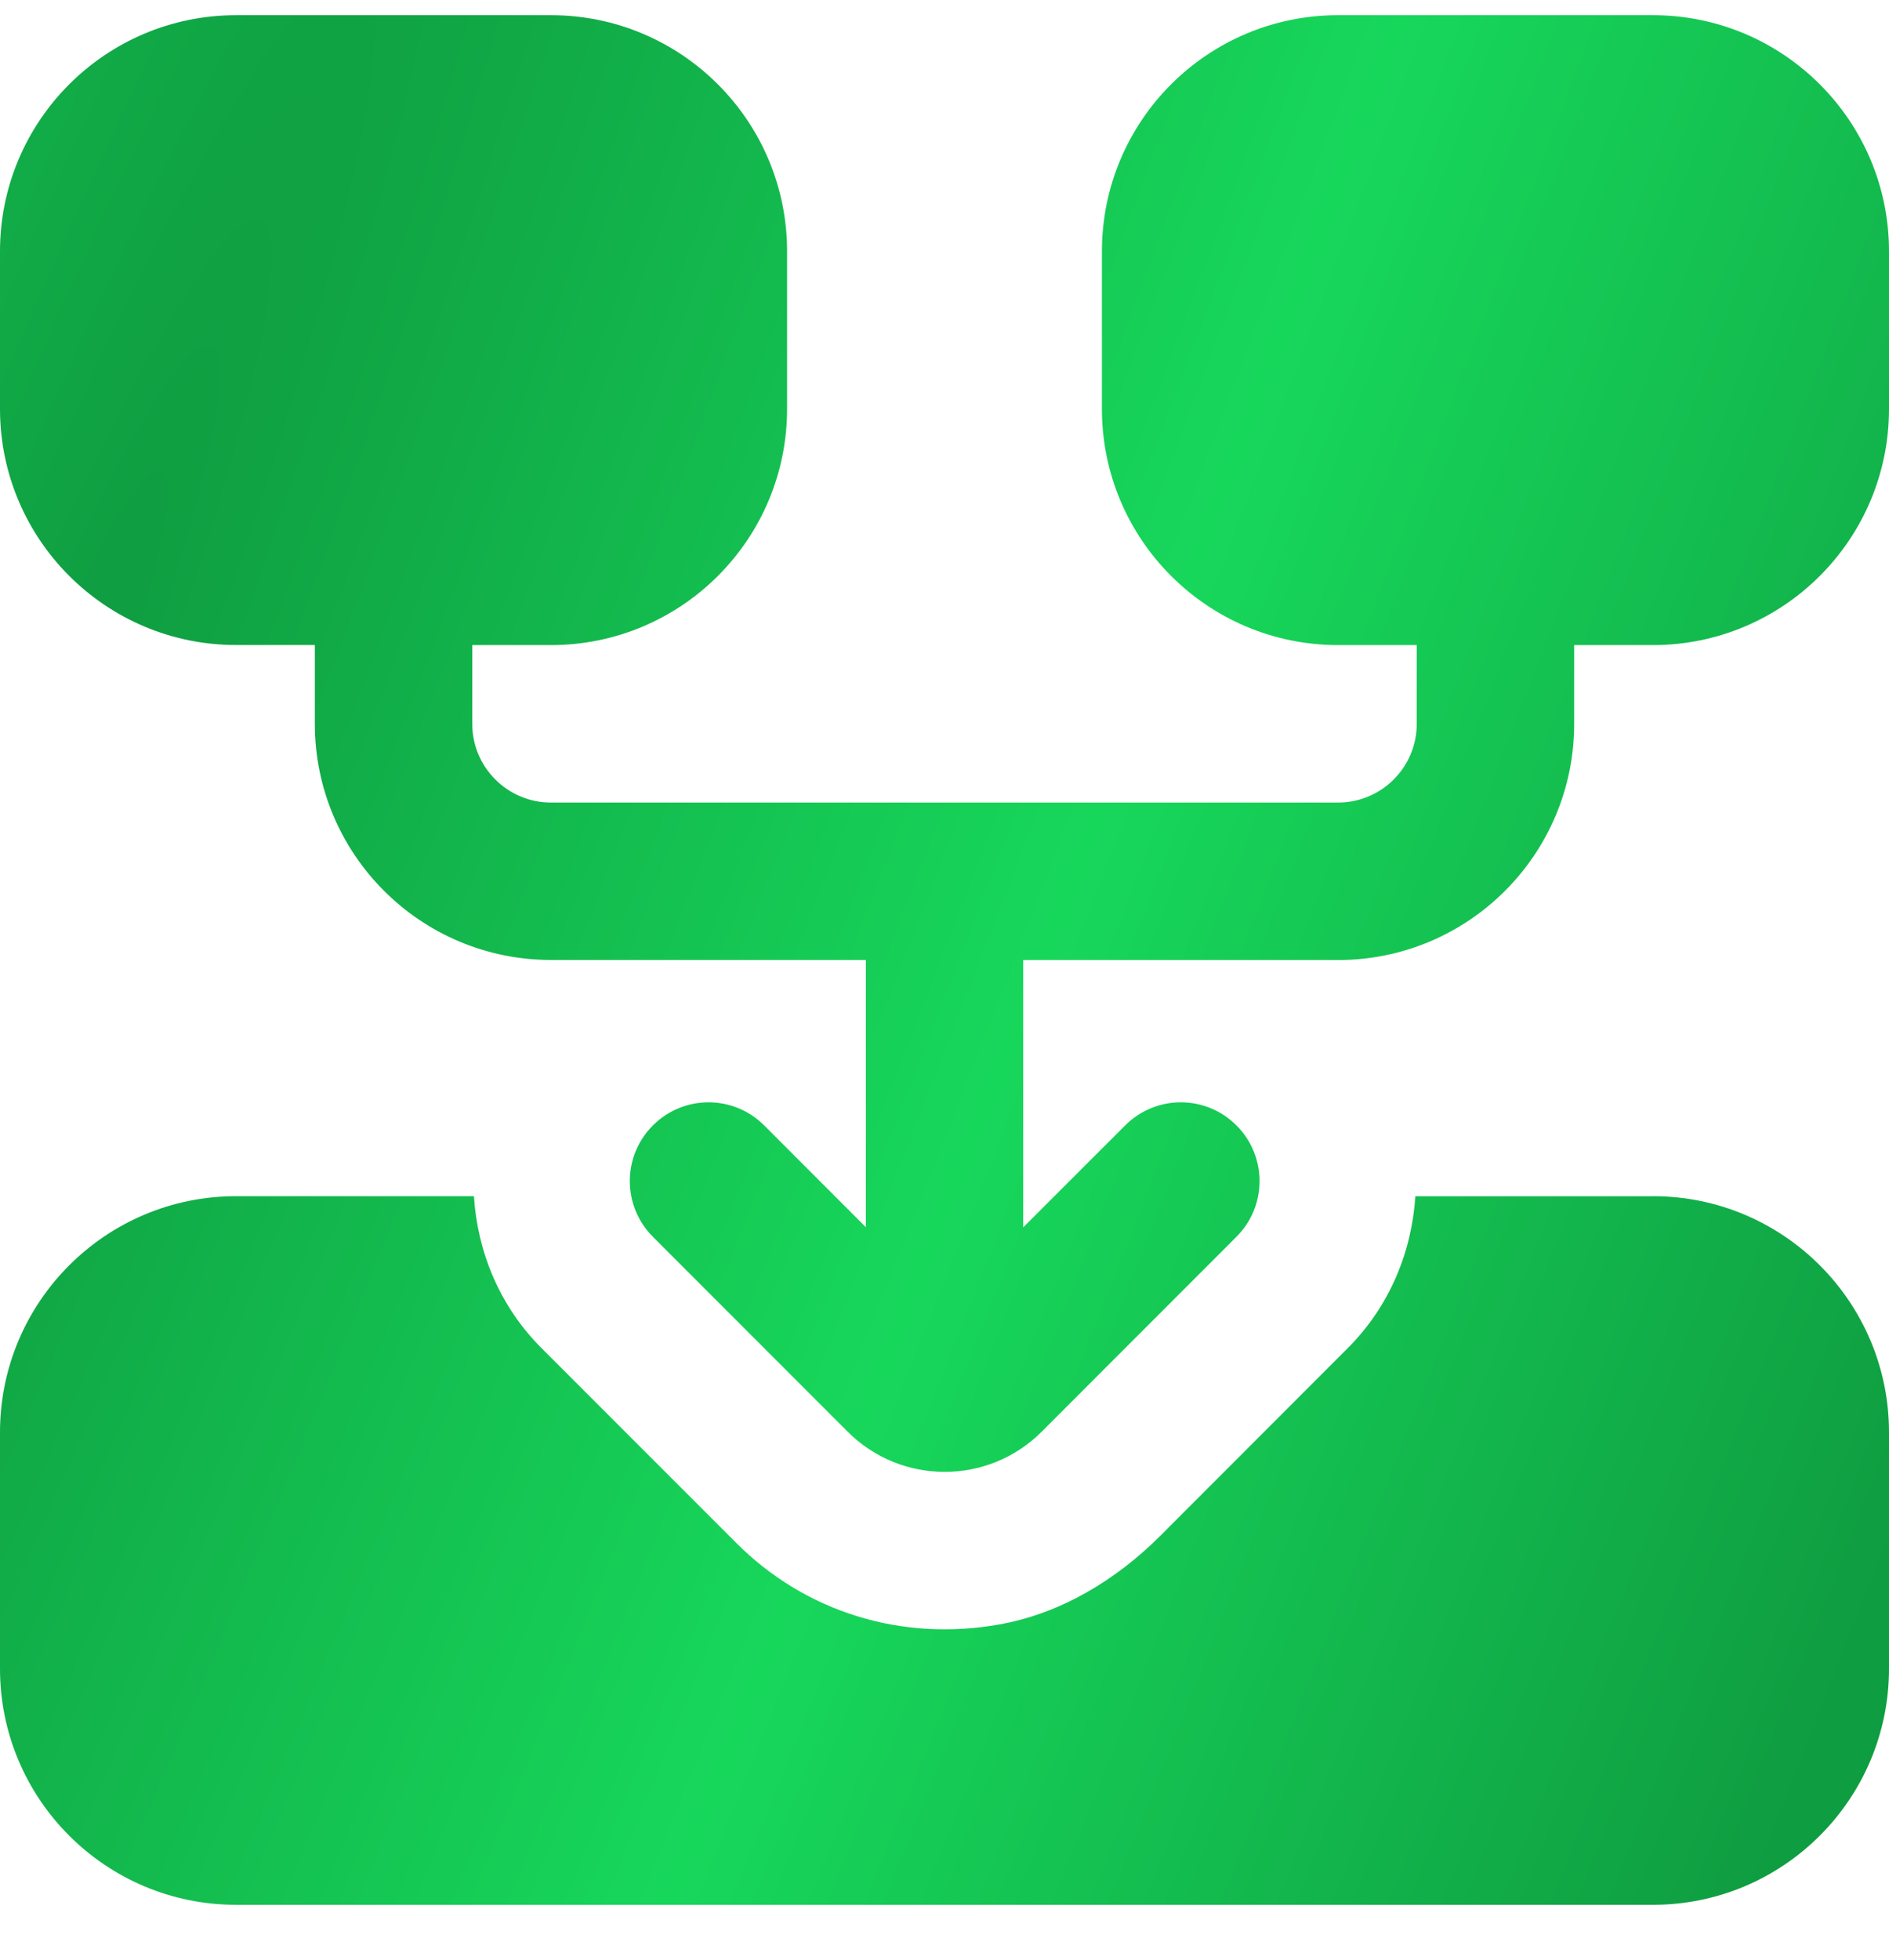 <svg width="27" height="28" viewBox="0 0 27 28" fill="none" xmlns="http://www.w3.org/2000/svg">
<g clip-path="url(#clip0_331_65)">
<path d="M27 3.592V5.842C27 7.706 25.489 9.217 23.625 9.217H22.5V10.342C22.5 12.206 20.989 13.717 19.125 13.717H14.625V17.536L16.082 16.08C16.522 15.64 17.233 15.64 17.673 16.08C18.113 16.52 18.113 17.231 17.673 17.671L14.888 20.457C14.506 20.839 14.004 21.03 13.502 21.03C13.001 21.03 12.499 20.839 12.117 20.457L9.332 17.671C8.892 17.231 8.892 16.52 9.332 16.08C9.772 15.64 10.483 15.64 10.923 16.08L12.376 17.534V13.716H7.875C6.011 13.716 4.5 12.205 4.5 10.341V9.216H3.375C1.511 9.216 0 7.705 0 5.841V3.592C0 1.728 1.511 0.217 3.375 0.217H7.875C9.739 0.217 11.25 1.728 11.25 3.592V5.842C11.25 7.706 9.739 9.217 7.875 9.217H6.75V10.342C6.75 10.963 7.254 11.467 7.875 11.467H19.125C19.746 11.467 20.25 10.963 20.25 10.342V9.217H19.125C17.261 9.217 15.75 7.706 15.75 5.842V3.592C15.75 1.728 17.261 0.217 19.125 0.217H23.625C25.489 0.217 27 1.728 27 3.592ZM23.625 17.092H20.23C20.179 17.883 19.866 18.66 19.263 19.263L16.586 21.942C15.956 22.572 15.166 23.052 14.289 23.209C12.878 23.463 11.503 23.026 10.525 22.047L7.74 19.262C7.137 18.659 6.824 17.881 6.774 17.091H3.375C1.511 17.091 0 18.602 0 20.466V23.841C0 25.705 1.511 27.216 3.375 27.216H23.625C25.489 27.216 27 25.705 27 23.841V20.466C27 18.602 25.489 17.091 23.625 17.091V17.092Z" fill="url(#paint0_radial_331_65)"/>
</g>
<defs>
<radialGradient id="paint0_radial_331_65" cx="0" cy="0" r="1" gradientUnits="userSpaceOnUse" gradientTransform="translate(0.776 10.341) rotate(21.972) scale(28.864 212.794)">
<stop stop-color="#0F9D41"/>
<stop offset="0.498" stop-color="#17D75B"/>
<stop offset="1" stop-color="#0F9D41"/>
</radialGradient>
<clipPath id="clip0_331_65">
<rect width="27" height="27" fill="white" transform="translate(0 0.217)"/>
</clipPath>
</defs>
</svg>
